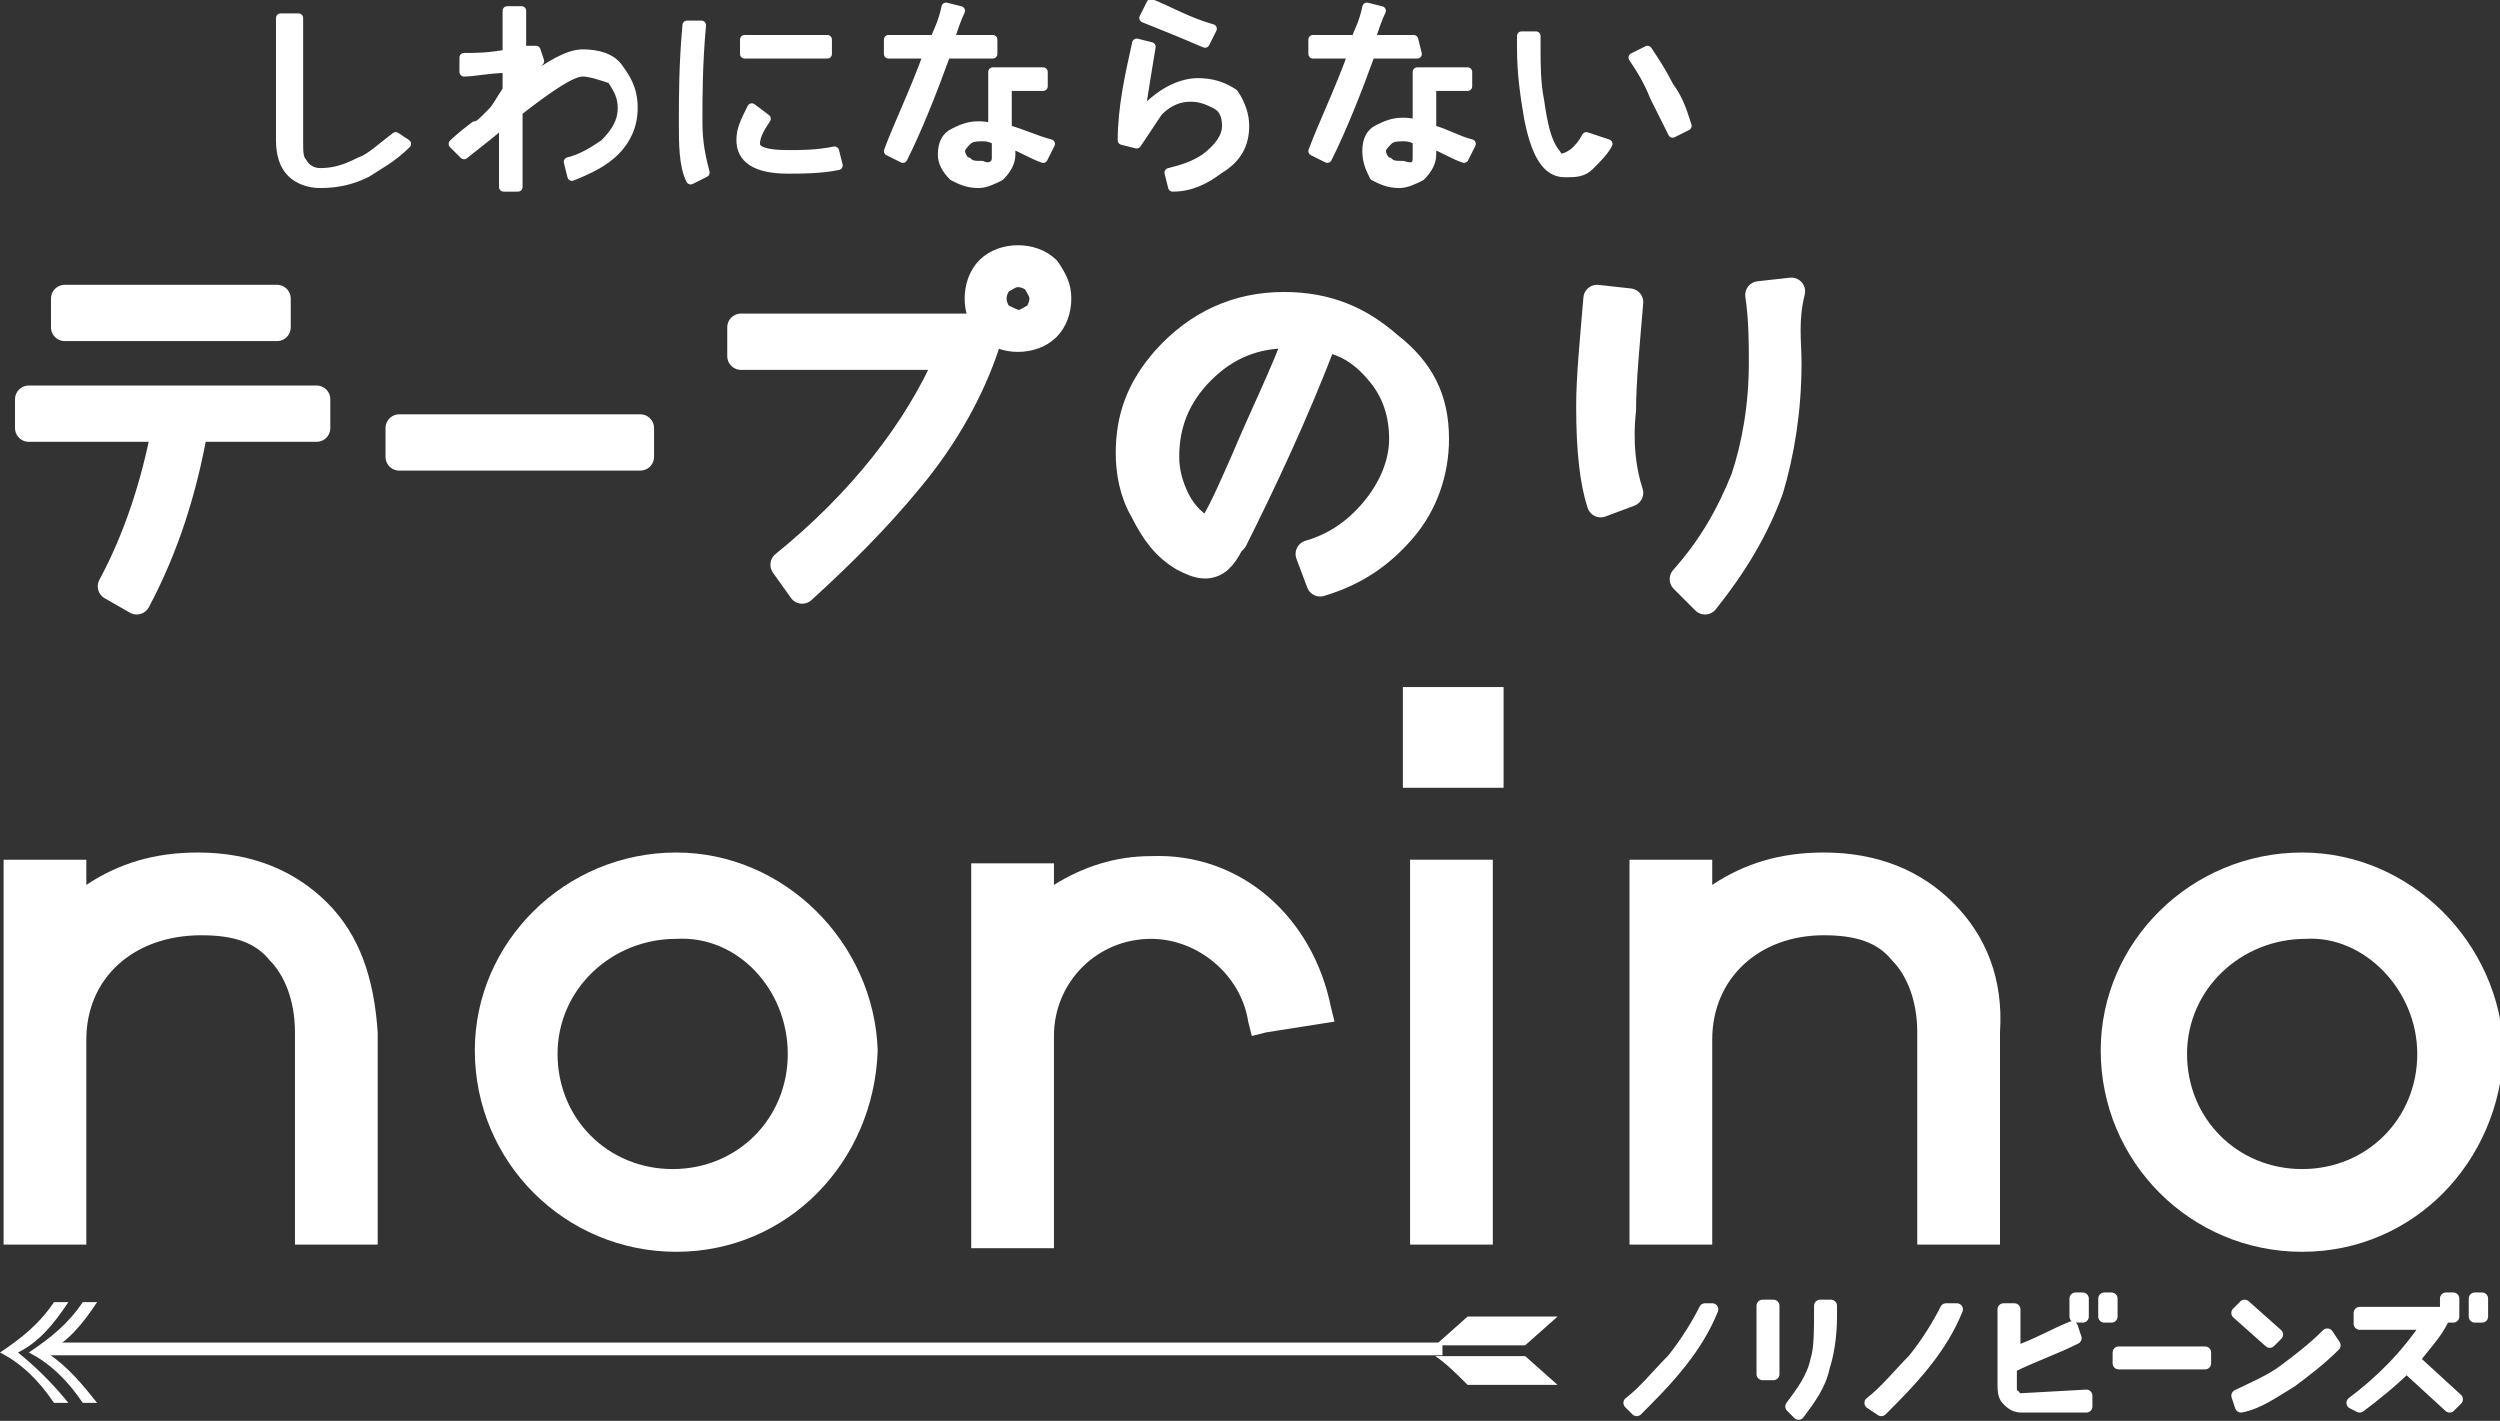 <?xml version="1.0" encoding="utf-8"?>
<!-- Generator: Adobe Illustrator 28.2.0, SVG Export Plug-In . SVG Version: 6.00 Build 0)  -->
<svg version="1.1" id="レイヤー_1" xmlns="http://www.w3.org/2000/svg" xmlns:xlink="http://www.w3.org/1999/xlink" x="0px"
	 y="0px" viewBox="0 0 69.5 39.5" style="enable-background:new 0 0 69.5 39.5;" xml:space="preserve">
<rect x="0" y="0" width="69.5" height="39.5" fill="#333333" stroke="none"/>
<style type="text/css">
	.st0{fill:#FFFFFF;}
	.st1{fill:#FFFFFF;stroke:#FFFFFF;stroke-width:0.255;stroke-linecap:round;stroke-linejoin:round;stroke-miterlimit:10;}
	.st2{fill:#FFFFFF;stroke:#FFFFFF;stroke-width:0.765;stroke-linecap:round;stroke-linejoin:round;stroke-miterlimit:10;}
	.st3{fill:none;stroke:#FFFFFF;stroke-width:0.354;}
	.st4{fill:#FFFFFF;stroke:#FFFFFF;stroke-width:0.338;stroke-linecap:round;stroke-linejoin:round;stroke-miterlimit:10;}
</style>
<g>
	<g>
		<g>
			<g>
				<path class="st0" d="M9.1,25.1c-0.9-0.9-2.1-1.4-3.6-1.4c-1.2,0-2.2,0.3-3.1,0.9l0-0.7l-2.3,0l0,10.7l2.3,0v-5.7
					c0-1.7,1.3-2.9,3.2-2.9c0.9,0,1.5,0.2,1.9,0.7c0.4,0.4,0.7,1.1,0.7,2v5.9l2.3,0l0-5.9C10.4,27.2,10,26,9.1,25.1z"/>
				<path class="st0" d="M18.8,23.7c-3.1,0-5.6,2.5-5.6,5.5c0,3.1,2.5,5.6,5.6,5.6c3.1,0,5.5-2.5,5.6-5.6
					C24.3,26.2,21.8,23.7,18.8,23.7z M21.9,29.3c0,1.8-1.4,3.2-3.2,3.2c-1.8,0-3.2-1.4-3.2-3.2c0-1.8,1.5-3.2,3.3-3.2
					C20.5,26,21.9,27.5,21.9,29.3z"/>
				<path class="st0" d="M37,28c-0.5-2.5-2.5-4.3-5-4.2c-1,0-1.9,0.3-2.7,0.8l0-0.6H27l0,10.7h2.3v-5.9c0-1.5,1.2-2.7,2.7-2.7
					c1.3,0,2.5,1,2.7,2.3l0.1,0.4l0.4-0.1l1.9-0.3L37,28z"/>
				<rect x="39.2" y="23.9" class="st0" width="2.3" height="10.7"/>
				<path class="st0" d="M54.3,25.1c-0.9-0.9-2.1-1.4-3.6-1.4c-1.2,0-2.2,0.3-3.1,0.9l0-0.7l-2.3,0l0,10.7l2.3,0v-5.7
					c0-1.7,1.3-2.9,3.1-2.9c0.9,0,1.5,0.2,1.9,0.7c0.4,0.4,0.7,1.1,0.7,2l0,5.9l2.3,0v-5.9C55.7,27.2,55.2,26,54.3,25.1z"/>
				<path class="st0" d="M64,23.7c-3.1,0-5.6,2.5-5.6,5.5c0,3.1,2.5,5.6,5.6,5.6c3.1,0,5.5-2.5,5.6-5.6C69.5,26.2,67,23.7,64,23.7z
					 M67.2,29.3c0,1.8-1.4,3.2-3.2,3.2c-1.8,0-3.2-1.4-3.2-3.2c0-1.8,1.5-3.2,3.3-3.2C65.7,26,67.2,27.5,67.2,29.3z"/>
			</g>
			<rect x="39" y="19.1" class="st0" width="2.8" height="2.8"/>
		</g>
	</g>
	<g>
		<path class="st1" d="M11.3,4c-0.4,0.4-0.8,0.6-1.1,0.8C9.8,5,9.4,5.1,8.9,5.1C8.6,5.1,8.3,5,8.1,4.8C7.9,4.6,7.8,4.3,7.8,3.9
			c0-0.3,0-0.8,0-1.4c0-0.6,0-1.1,0-1.4c0-0.2,0-0.4,0-0.6l0.5,0c0,0.2,0,0.4,0,0.6c0,0.3,0,0.8,0,1.4c0,0.6,0,1.1,0,1.4
			c0,0.3,0,0.5,0.1,0.6c0.1,0.2,0.3,0.3,0.5,0.3c0.4,0,0.7-0.1,1.1-0.3c0.3-0.1,0.6-0.4,1-0.7L11.3,4z"/>
		<path class="st1" d="M17.6,3c0,0.5-0.2,0.9-0.5,1.2c-0.3,0.3-0.7,0.5-1.2,0.7l-0.1-0.4c0.4-0.1,0.7-0.3,1-0.5
			c0.3-0.3,0.5-0.6,0.5-1c0-0.3-0.1-0.5-0.3-0.8C16.7,2.1,16.4,2,16.2,2c-0.3,0-0.9,0.4-1.8,1.1l0,2.1H14l0-1.8
			c-0.2,0.2-0.6,0.5-1.1,0.9L12.6,4c0,0,0.2-0.2,0.6-0.5c0.1,0,0.2-0.1,0.3-0.2c0,0,0.1-0.1,0.2-0.2c0.1-0.1,0.2-0.3,0.4-0.6V1.9
			c-0.5,0-0.9,0.1-1.2,0.1l0-0.4c0.3,0,0.7,0,1.2-0.1c0-0.2,0-0.6,0-1.2h0.4l0,1.1c0.1,0,0.3,0,0.4,0L15,1.7
			c-0.1,0.1-0.2,0.3-0.4,0.6c0.7-0.5,1.2-0.8,1.6-0.8c0.4,0,0.8,0.1,1,0.4C17.5,2.3,17.6,2.6,17.6,3z"/>
		<path class="st1" d="M19.6,4.8L19.2,5C19,4.6,19,4,19,3.4c0-0.7,0-1.6,0.1-2.7l0.4,0c-0.1,1.1-0.1,2-0.1,2.7
			C19.4,4,19.5,4.4,19.6,4.8z M23.3,4.6c-0.5,0.1-1,0.1-1.4,0.1c-0.9,0-1.3-0.3-1.3-0.8c0-0.3,0.1-0.5,0.3-0.9l0.4,0.3
			C21.1,3.6,21,3.8,21,4c0,0.2,0.3,0.3,0.9,0.3c0.4,0,0.8,0,1.3-0.1L23.3,4.6z M23,1.1l0,0.4c-0.2,0-0.5,0-0.7,0c-0.6,0-1.1,0-1.6,0
			l0-0.4c0.4,0,1,0,1.5,0h0.6C22.8,1.1,22.9,1.1,23,1.1z"/>
		<path class="st1" d="M27.6,1.5c-0.4,0-0.8,0-1.3,0c-0.4,1.1-0.8,2.1-1.2,2.9l-0.4-0.2c0.3-0.8,0.7-1.6,1.1-2.7h-1.1V1.1H26
			c0-0.1,0.2-0.4,0.3-0.9l0.4,0.1c-0.1,0.2-0.2,0.5-0.3,0.8c0.5,0,0.8,0,1.2,0L27.6,1.5z M29.2,4L29,4.4c-0.3-0.1-0.6-0.3-0.9-0.4
			v0.3c0,0.2-0.1,0.4-0.3,0.6c-0.2,0.1-0.4,0.2-0.6,0.2c-0.3,0-0.5-0.1-0.7-0.2c-0.2-0.2-0.3-0.4-0.3-0.6c0-0.3,0.1-0.5,0.3-0.6
			c0.2-0.1,0.4-0.2,0.7-0.2c0.1,0,0.3,0,0.4,0.1V2h1.4v0.4h-1v1.2C28.4,3.7,28.8,3.9,29.2,4z M27.7,4.4V3.9
			c-0.2-0.1-0.3-0.1-0.4-0.1c-0.1,0-0.3,0-0.4,0.1c-0.1,0.1-0.2,0.2-0.2,0.3c0,0.1,0.1,0.3,0.2,0.3c0.1,0.1,0.2,0.1,0.4,0.1
			C27.5,4.7,27.7,4.6,27.7,4.4z"/>
		<path class="st1" d="M34.6,3.5c0,0.5-0.2,0.9-0.7,1.2c-0.4,0.3-0.8,0.5-1.3,0.5l-0.1-0.4c0.4-0.1,0.7-0.2,1-0.4
			c0.4-0.3,0.6-0.6,0.6-0.9c0-0.3-0.1-0.5-0.3-0.6c-0.2-0.1-0.4-0.2-0.7-0.2c-0.3,0-0.6,0.1-0.9,0.4C32,3.4,31.8,3.7,31.6,4
			l-0.4-0.1c0-0.9,0.2-1.8,0.4-2.7l0.4,0.1c-0.1,0.6-0.2,1.2-0.3,1.9c0.5-0.6,1.1-0.9,1.6-0.9c0.4,0,0.7,0.1,1,0.3
			C34.5,2.9,34.6,3.2,34.6,3.5z M33.7,0.8l-0.2,0.4c-0.7-0.3-1.2-0.5-1.7-0.7L32,0.1C32.5,0.3,33,0.6,33.7,0.8z"/>
		<path class="st1" d="M39.4,1.5c-0.4,0-0.8,0-1.3,0c-0.4,1.1-0.8,2.1-1.2,2.9l-0.4-0.2c0.3-0.8,0.7-1.6,1.1-2.7h-1.1V1.1h1.2
			c0-0.1,0.2-0.4,0.3-0.9l0.4,0.1c-0.1,0.2-0.2,0.5-0.3,0.8c0.5,0,0.8,0,1.2,0L39.4,1.5z M40.9,4l-0.2,0.4c-0.3-0.1-0.6-0.3-0.9-0.4
			v0.3c0,0.2-0.1,0.4-0.3,0.6c-0.2,0.1-0.4,0.2-0.6,0.2c-0.3,0-0.5-0.1-0.7-0.2C38.1,4.7,38,4.5,38,4.2c0-0.3,0.1-0.5,0.3-0.6
			c0.2-0.1,0.4-0.2,0.7-0.2c0.1,0,0.3,0,0.4,0.1V2h1.4v0.4h-1v1.2C40.2,3.7,40.5,3.9,40.9,4z M39.4,4.4V3.9
			c-0.2-0.1-0.3-0.1-0.4-0.1c-0.1,0-0.3,0-0.4,0.1c-0.1,0.1-0.2,0.2-0.2,0.3c0,0.1,0.1,0.3,0.2,0.3c0.1,0.1,0.2,0.1,0.4,0.1
			C39.3,4.7,39.4,4.6,39.4,4.4z"/>
		<path class="st1" d="M44.7,4c-0.1,0.2-0.3,0.4-0.5,0.6c-0.2,0.2-0.4,0.2-0.7,0.2c-0.5,0-0.8-0.5-1-1.5c-0.1-0.6-0.2-1.2-0.2-2
			c0-0.1,0-0.2,0-0.3l0.4,0c0,0.1,0,0.2,0,0.3c0,0.5,0,1,0.1,1.5c0.1,0.7,0.2,1.1,0.4,1.4c0.1,0.1,0.1,0.2,0.2,0.2
			c0.1,0,0.3-0.1,0.4-0.2c0.1-0.1,0.2-0.2,0.3-0.4L44.7,4z M46.9,3.5l-0.4,0.2c-0.1-0.2-0.3-0.6-0.5-1c-0.2-0.5-0.4-0.8-0.6-1.1
			l0.4-0.2c0.2,0.3,0.4,0.6,0.6,1C46.7,2.8,46.8,3.2,46.9,3.5z"/>
		<path class="st2" d="M8.8,11.9H5.4c-0.3,1.7-0.8,3.3-1.6,4.8l-0.7-0.4c0.7-1.3,1.2-2.8,1.5-4.4H0.8v-0.8h8V11.9z M7.7,9.1H1.8V8.3
			h5.9V9.1z"/>
		<path class="st2" d="M17.8,12.7h-6.7v-0.8h6.7V12.7z"/>
		<path class="st2" d="M27.4,9.6c-0.4,1.2-1.1,2.5-2.1,3.7c-0.9,1.1-1.9,2.1-3,3.1l-0.5-0.7c2.1-1.7,3.7-3.7,4.6-5.8h-5.8V9.1H27
			L27.4,9.6z M29.4,8.3c0,0.3-0.1,0.6-0.3,0.8c-0.2,0.2-0.5,0.3-0.8,0.3c-0.3,0-0.6-0.1-0.8-0.3c-0.2-0.2-0.3-0.5-0.3-0.8
			c0-0.3,0.1-0.6,0.3-0.8c0.2-0.2,0.5-0.3,0.8-0.3c0.3,0,0.6,0.1,0.8,0.3C29.3,7.8,29.4,8,29.4,8.3z M29,8.3c0-0.2-0.1-0.3-0.2-0.5
			c-0.1-0.1-0.3-0.2-0.5-0.2c-0.2,0-0.3,0.1-0.5,0.2c-0.1,0.1-0.2,0.3-0.2,0.5c0,0.2,0.1,0.4,0.2,0.5C28,8.9,28.2,9,28.3,9
			c0.2,0,0.3-0.1,0.5-0.2C28.9,8.7,29,8.5,29,8.3z"/>
		<path class="st2" d="M39.9,12.2c0,0.9-0.3,1.8-0.9,2.5c-0.6,0.7-1.3,1.2-2.3,1.5l-0.3-0.8c0.7-0.2,1.3-0.6,1.8-1.2
			c0.5-0.6,0.8-1.3,0.8-2c0-0.7-0.2-1.3-0.6-1.8c-0.4-0.5-0.9-0.9-1.6-1c-0.8,2.1-1.7,4-2.5,5.6l-0.1,0.1c-0.2,0.4-0.4,0.6-0.7,0.6
			c-0.2,0-0.4-0.1-0.6-0.2c-0.5-0.3-0.8-0.7-1.1-1.3c-0.3-0.5-0.4-1.1-0.4-1.6c0-1,0.3-1.8,1-2.6c0.9-1,2-1.5,3.3-1.5
			c1.2,0,2.1,0.4,2.9,1.1C39.5,10.3,39.9,11.1,39.9,12.2z M36.1,9.3c-0.1,0-0.2,0-0.3,0c-0.9,0-1.7,0.3-2.4,1c-0.7,0.7-1,1.5-1,2.4
			c0,0.4,0.1,0.8,0.3,1.2c0.2,0.4,0.5,0.7,0.9,0.9c0.3-0.4,0.6-1.1,1-2C35.1,11.6,35.7,10.4,36.1,9.3z"/>
		<path class="st2" d="M45.3,13.7l-0.8,0.3c-0.2-0.6-0.3-1.5-0.3-2.7c0-0.8,0.1-1.8,0.2-3l0.9,0.1c-0.1,1.2-0.2,2.2-0.2,3
			C45,12.3,45.1,13.1,45.3,13.7z M49.7,10.1c0,1.3-0.2,2.5-0.5,3.5c-0.4,1.1-1,2.1-1.8,3.1l-0.6-0.6c0.8-0.9,1.3-1.8,1.7-2.8
			c0.3-0.9,0.5-2,0.5-3.2c0-0.6,0-1.2-0.1-1.9l0.9-0.1C49.6,8.9,49.7,9.5,49.7,10.1z"/>
	</g>
	<g>
		<g>
			<g>
				<line class="st3" x1="40.1" y1="37.5" x2="1.3" y2="37.5"/>
				<g>
					<polygon class="st0" points="40.8,36.6 40.8,36.6 39.9,37.4 42.4,37.4 43.3,36.6 					"/>
					<path class="st0" d="M43.3,38.5l-0.9-0.8h-2.5c0.3,0.2,0.6,0.5,0.9,0.8H43.3z"/>
				</g>
				<g>
					<path class="st0" d="M1.5,39c-0.4-0.6-0.9-1.1-1.5-1.4c0.6-0.4,1.1-0.8,1.5-1.4h0.4c-0.4,0.6-0.8,1.1-1.4,1.4
						c0.5,0.4,1,0.9,1.4,1.4H1.5z"/>
					<path class="st0" d="M2.3,39c-0.4-0.6-0.9-1.1-1.5-1.4c0.6-0.4,1.1-0.8,1.5-1.4h0.4c-0.4,0.6-0.8,1.1-1.4,1.4
						c0.6,0.4,1,0.9,1.4,1.4H2.3z"/>
				</g>
			</g>
		</g>
		<g>
			<path class="st4" d="M47.6,36.4c-0.2,0.5-0.5,1-0.9,1.5c-0.4,0.5-0.8,0.9-1.2,1.3L45.3,39c0.4-0.3,0.8-0.8,1.2-1.2
				c0.4-0.5,0.7-1,0.9-1.4L47.6,36.4z"/>
			<path class="st4" d="M49.3,38.2H49v-1.9h0.3V38.2z M50.9,36.6c0,0.6-0.1,1.1-0.2,1.4c-0.1,0.5-0.4,0.9-0.7,1.3l-0.2-0.2
				c0.3-0.4,0.6-0.8,0.7-1.3c0.1-0.3,0.1-0.8,0.1-1.5h0.3c0,0,0,0.1,0,0.2C50.9,36.6,50.9,36.6,50.9,36.6z"/>
			<path class="st4" d="M54.4,36.4c-0.2,0.5-0.5,1-0.9,1.5c-0.4,0.5-0.8,0.9-1.2,1.3L52,39c0.4-0.3,0.8-0.8,1.2-1.2
				c0.4-0.5,0.7-1,0.9-1.4L54.4,36.4z"/>
			<path class="st4" d="M58,38.8l0,0.3h-1.8c-0.2,0-0.3-0.1-0.4-0.2c-0.1-0.1-0.1-0.3-0.1-0.4v-2.1H56v1.2c0.6-0.2,1.1-0.5,1.6-0.7
				l0.1,0.3c-0.6,0.3-1.2,0.5-1.8,0.8v0.6c0,0.1,0,0.2,0.1,0.2c0,0.1,0.1,0.1,0.2,0.1L58,38.8z M57.9,36.6h-0.2v-0.5h0.2V36.6z
				 M58.7,36.6h-0.2v-0.5h0.2V36.6z"/>
			<path class="st4" d="M61.3,37.9h-2.4v-0.3h2.4V37.9z"/>
			<path class="st4" d="M63.3,37.1l-0.2,0.2l-0.9-0.8l0.2-0.2L63.3,37.1z M64.9,37.4c-0.4,0.4-0.8,0.7-1.2,1
				c-0.5,0.3-0.9,0.6-1.4,0.7l-0.1-0.3c0.4-0.2,0.9-0.4,1.3-0.7c0.4-0.3,0.8-0.6,1.2-1L64.9,37.4z"/>
			<path class="st4" d="M68.3,38.9l-0.2,0.2l-1.2-1.1c-0.4,0.4-0.9,0.8-1.3,1.1L65.4,39c0.8-0.6,1.5-1.3,2.1-2.2h-1.9v-0.3h2.2
				l0.1,0.2c-0.2,0.4-0.5,0.7-0.8,1.1L68.3,38.9z M68.2,36.6H68v-0.5h0.2V36.6z M69,36.6h-0.2v-0.5H69V36.6z"/>
		</g>
	</g>
</g>
</svg>
